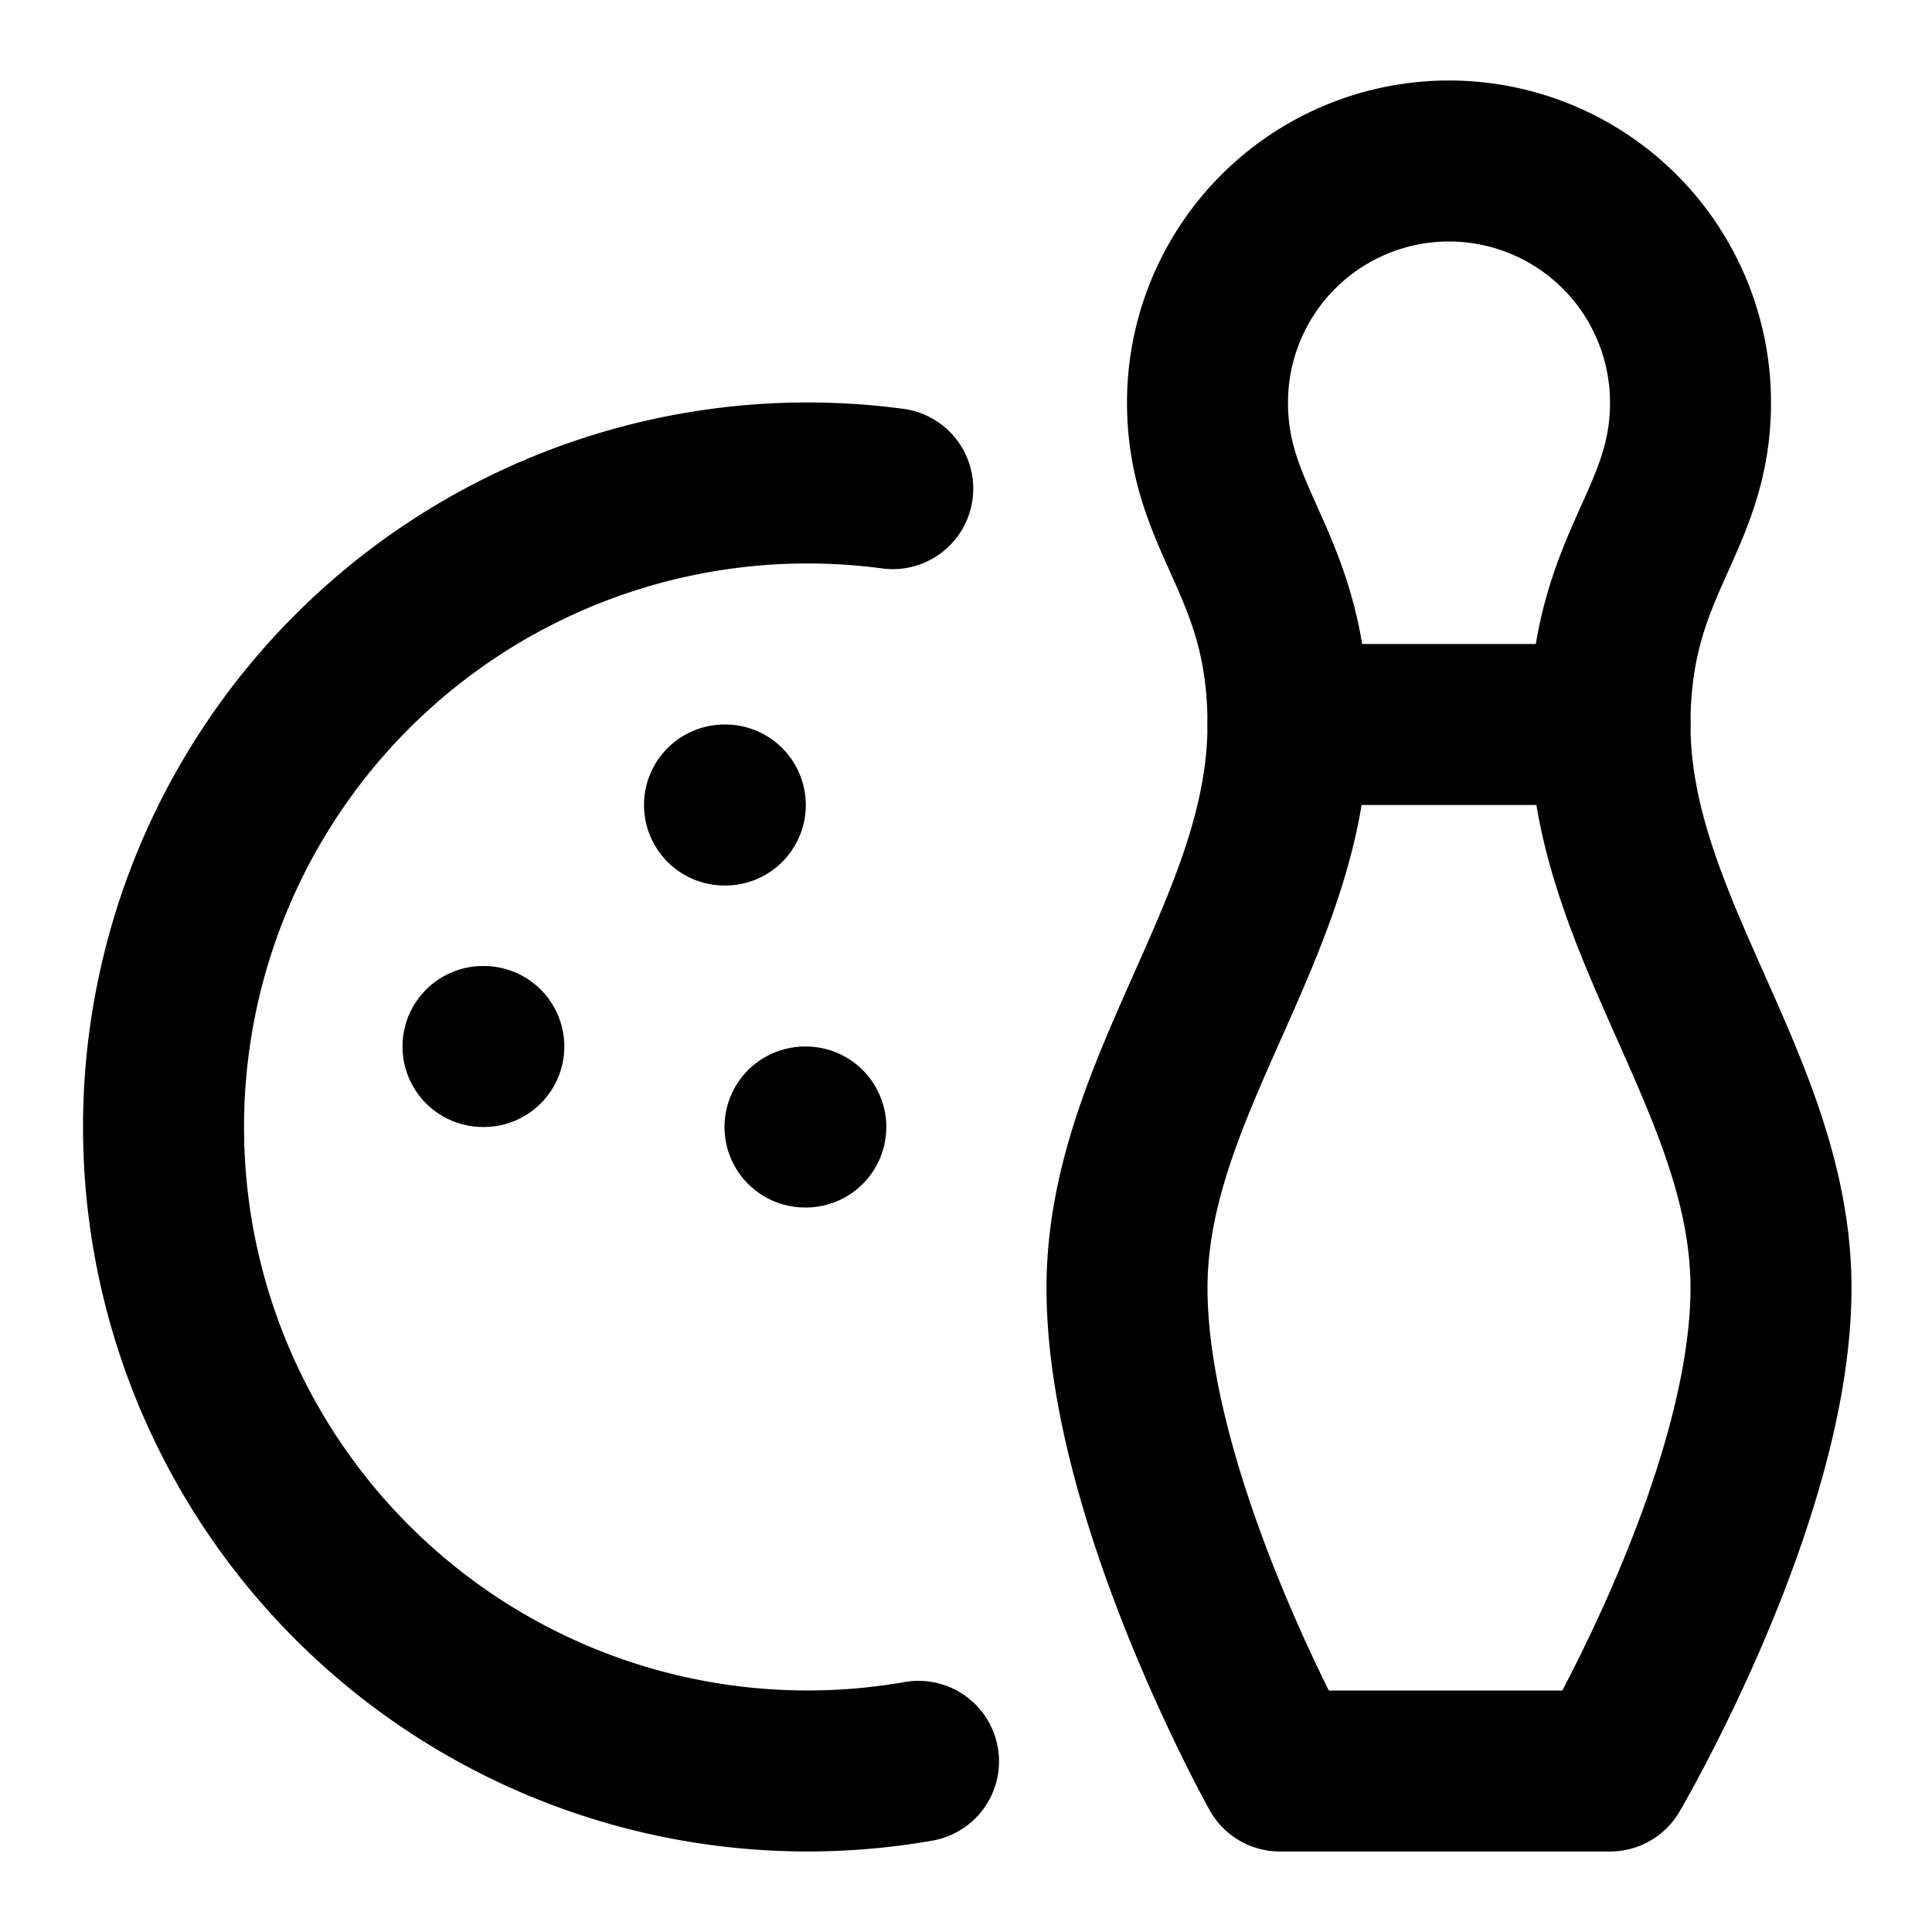 <!-- @license @lucide/lab v0.1.2 - ISC -->
<svg
  class="lucide lucide-bowling"
  xmlns="http://www.w3.org/2000/svg"
  width="24"
  height="24"
  viewBox="0 0 24 24"
  fill="none"
  stroke="currentColor"
  stroke-width="2"
  stroke-linecap="round"
  stroke-linejoin="round"
>
  <path d="M9 10h.01" />
  <path d="M6 13h.01" />
  <path d="M10 14h.01" />
  <path d="M11.09 6.07a8 8 0 1 0 .32 15.81" />
  <path d="M16 9h4" />
  <path d="M15 5c0 1.5 1 2 1 4 0 2.5-2 4.5-2 7 0 2.6 1.9 6 1.9 6H20s2-3.4 2-6c0-2.5-2-4.5-2-7 0-2 1-2.5 1-4a3 3 0 1 0-6 0" />
</svg>

